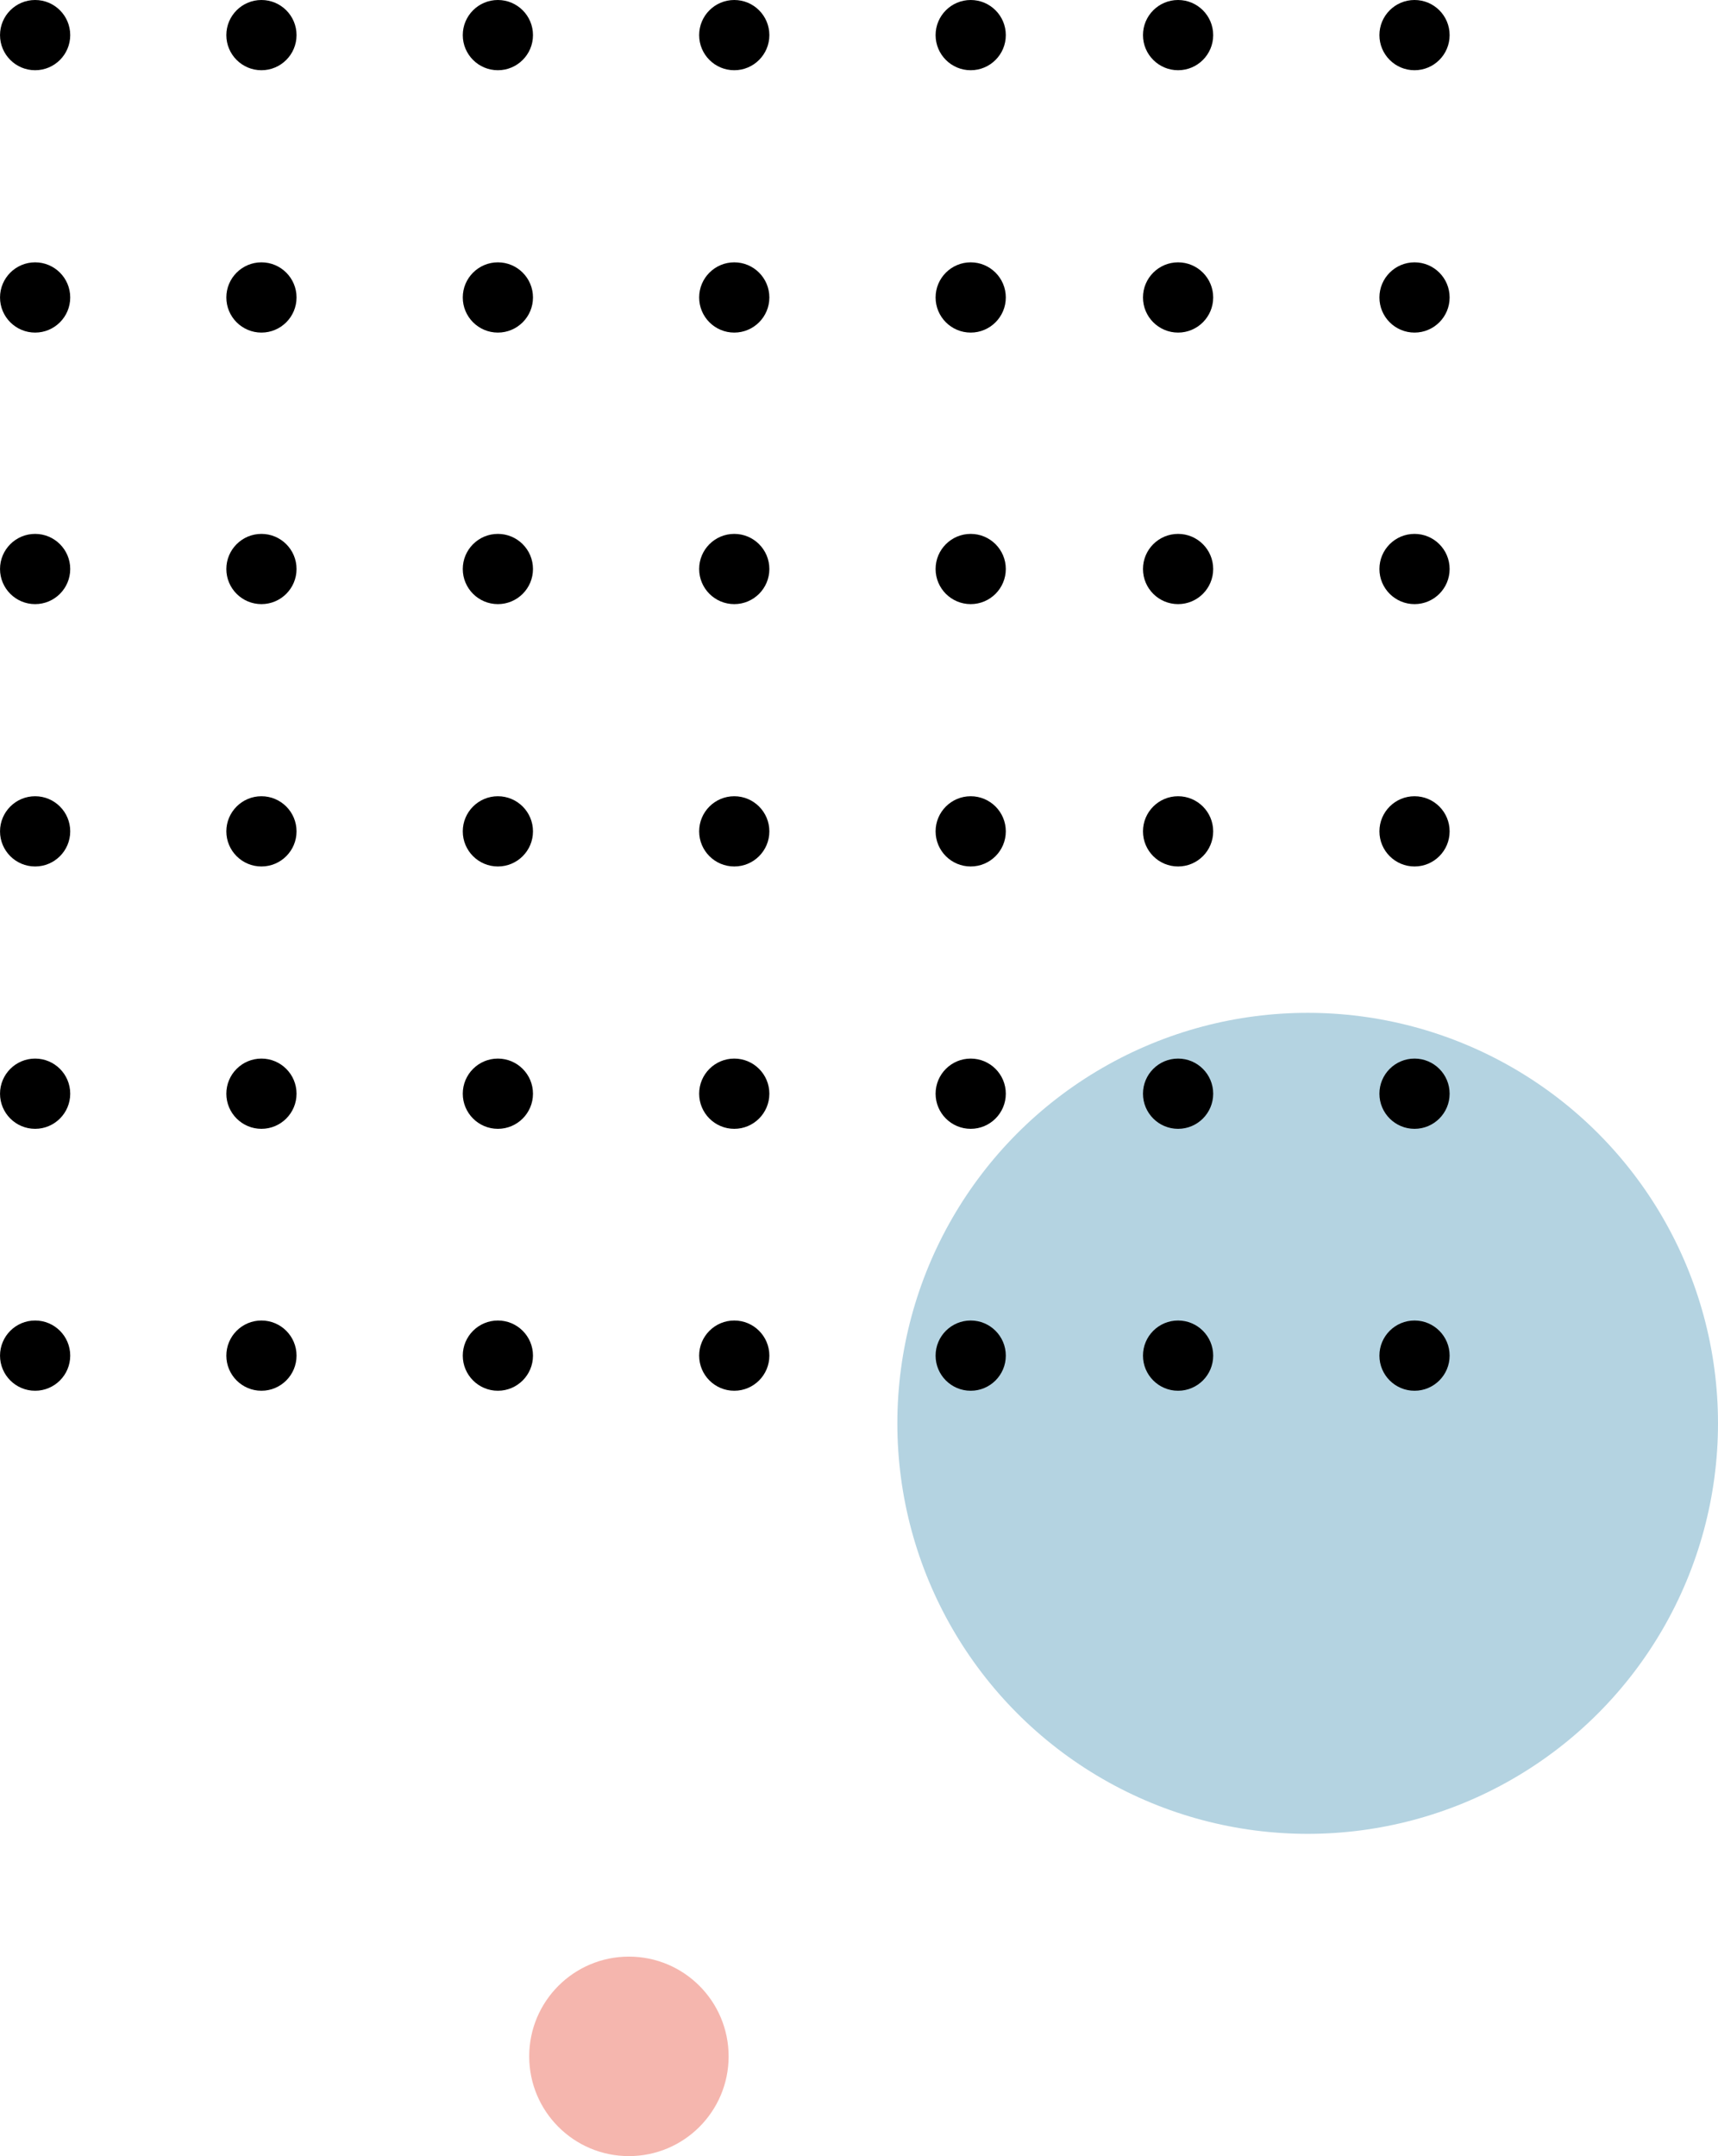 <?xml version="1.0" encoding="UTF-8"?> <svg xmlns="http://www.w3.org/2000/svg" width="224" height="281" viewBox="0 0 224 281" fill="none"><circle cx="170.5" cy="185.5" r="53.5" fill="#B4D3E1"></circle><path d="M126.564 78.734C124.036 78.734 121.987 76.685 121.987 74.157C121.987 71.63 124.036 69.581 126.564 69.581C129.092 69.581 131.141 71.63 131.141 74.157C131.141 76.685 129.092 78.734 126.564 78.734Z" fill="black"></path><path d="M126.564 9.153C124.036 9.153 121.987 7.104 121.987 4.577C121.987 2.049 124.036 0 126.564 0C129.092 0 131.141 2.049 131.141 4.577C131.141 7.104 129.092 9.153 126.564 9.153Z" fill="black"></path><path d="M4.58 78.734C2.052 78.734 0.003 76.685 0.003 74.157C0.003 71.63 2.052 69.581 4.58 69.581C7.107 69.581 9.156 71.63 9.156 74.157C9.156 76.685 7.107 78.734 4.58 78.734Z" fill="black"></path><path d="M4.58 9.153C2.052 9.153 0.003 7.104 0.003 4.577C0.003 2.049 2.052 0 4.58 0C7.107 0 9.156 2.049 9.156 4.577C9.156 7.104 7.107 9.153 4.58 9.153Z" fill="black"></path><path d="M126.564 112.925C124.036 112.925 121.987 110.876 121.987 108.349C121.987 105.821 124.036 103.772 126.564 103.772C129.092 103.772 131.141 105.821 131.141 108.349C131.141 110.876 129.092 112.925 126.564 112.925Z" fill="black"></path><path d="M126.564 43.345C124.036 43.345 121.987 41.296 121.987 38.768C121.987 36.24 124.036 34.191 126.564 34.191C129.092 34.191 131.141 36.24 131.141 38.768C131.141 41.296 129.092 43.345 126.564 43.345Z" fill="black"></path><path d="M4.58 112.925C2.052 112.925 0.003 110.876 0.003 108.349C0.003 105.821 2.052 103.772 4.58 103.772C7.107 103.772 9.156 105.821 9.156 108.349C9.156 110.876 7.107 112.925 4.58 112.925Z" fill="black"></path><path d="M4.58 43.345C2.052 43.345 0.003 41.296 0.003 38.768C0.003 36.24 2.052 34.191 4.58 34.191C7.107 34.191 9.156 36.24 9.156 38.768C9.156 41.296 7.107 43.345 4.58 43.345Z" fill="black"></path><path d="M126.564 147.117C124.036 147.117 121.987 145.068 121.987 142.54C121.987 140.012 124.036 137.963 126.564 137.963C129.092 137.963 131.141 140.012 131.141 142.54C131.141 145.068 129.092 147.117 126.564 147.117Z" fill="black"></path><path d="M4.58 147.117C2.052 147.117 0.003 145.068 0.003 142.54C0.003 140.012 2.052 137.963 4.58 137.963C7.107 137.963 9.156 140.012 9.156 142.54C9.156 145.068 7.107 147.117 4.58 147.117Z" fill="black"></path><path d="M95.736 78.734C93.208 78.734 91.159 76.685 91.159 74.157C91.159 71.63 93.208 69.581 95.736 69.581C98.263 69.581 100.312 71.63 100.312 74.157C100.312 76.685 98.263 78.734 95.736 78.734Z" fill="black"></path><path d="M95.736 9.153C93.208 9.153 91.159 7.104 91.159 4.577C91.159 2.049 93.208 0 95.736 0C98.263 0 100.312 2.049 100.312 4.577C100.312 7.104 98.263 9.153 95.736 9.153Z" fill="black"></path><path d="M95.736 112.925C93.208 112.925 91.159 110.876 91.159 108.349C91.159 105.821 93.208 103.772 95.736 103.772C98.263 103.772 100.312 105.821 100.312 108.349C100.312 110.876 98.263 112.925 95.736 112.925Z" fill="black"></path><path d="M95.736 43.345C93.208 43.345 91.159 41.296 91.159 38.768C91.159 36.24 93.208 34.191 95.736 34.191C98.263 34.191 100.312 36.24 100.312 38.768C100.312 41.296 98.263 43.345 95.736 43.345Z" fill="black"></path><path d="M95.736 147.117C93.208 147.117 91.159 145.068 91.159 142.54C91.159 140.012 93.208 137.963 95.736 137.963C98.263 137.963 100.312 140.012 100.312 142.54C100.312 145.068 98.263 147.117 95.736 147.117Z" fill="black"></path><path d="M64.916 78.734C62.388 78.734 60.339 76.685 60.339 74.157C60.339 71.63 62.388 69.581 64.916 69.581C67.443 69.581 69.492 71.63 69.492 74.157C69.492 76.685 67.443 78.734 64.916 78.734Z" fill="black"></path><path d="M64.916 9.153C62.388 9.153 60.339 7.104 60.339 4.577C60.339 2.049 62.388 0 64.916 0C67.443 0 69.492 2.049 69.492 4.577C69.492 7.104 67.443 9.153 64.916 9.153Z" fill="black"></path><path d="M184.431 78.734C181.904 78.734 179.855 76.685 179.855 74.157C179.855 71.63 181.904 69.581 184.431 69.581C186.959 69.581 189.008 71.63 189.008 74.157C189.008 76.685 186.959 78.734 184.431 78.734Z" fill="black"></path><path d="M184.431 9.153C181.904 9.153 179.855 7.104 179.855 4.577C179.855 2.049 181.904 0 184.431 0C186.959 0 189.008 2.049 189.008 4.577C189.008 7.104 186.959 9.153 184.431 9.153Z" fill="black"></path><path d="M64.916 112.925C62.388 112.925 60.339 110.876 60.339 108.349C60.339 105.821 62.388 103.772 64.916 103.772C67.443 103.772 69.492 105.821 69.492 108.349C69.492 110.876 67.443 112.925 64.916 112.925Z" fill="black"></path><path d="M64.916 43.345C62.388 43.345 60.339 41.296 60.339 38.768C60.339 36.24 62.388 34.191 64.916 34.191C67.443 34.191 69.492 36.24 69.492 38.768C69.492 41.296 67.443 43.345 64.916 43.345Z" fill="black"></path><path d="M184.431 112.925C181.904 112.925 179.855 110.876 179.855 108.349C179.855 105.821 181.904 103.772 184.431 103.772C186.959 103.772 189.008 105.821 189.008 108.349C189.008 110.876 186.959 112.925 184.431 112.925Z" fill="black"></path><path d="M184.431 43.345C181.904 43.345 179.855 41.296 179.855 38.768C179.855 36.24 181.904 34.191 184.431 34.191C186.959 34.191 189.008 36.24 189.008 38.768C189.008 41.296 186.959 43.345 184.431 43.345Z" fill="black"></path><path d="M64.916 147.117C62.388 147.117 60.339 145.068 60.339 142.54C60.339 140.012 62.388 137.963 64.916 137.963C67.443 137.963 69.492 140.012 69.492 142.54C69.492 145.068 67.443 147.117 64.916 147.117Z" fill="black"></path><path d="M184.431 147.117C181.904 147.117 179.855 145.068 179.855 142.54C179.855 140.012 181.904 137.963 184.431 137.963C186.959 137.963 189.008 140.012 189.008 142.54C189.008 145.068 186.959 147.117 184.431 147.117Z" fill="black"></path><path d="M34.087 78.734C31.56 78.734 29.511 76.685 29.511 74.157C29.511 71.63 31.56 69.581 34.087 69.581C36.615 69.581 38.664 71.63 38.664 74.157C38.664 76.685 36.615 78.734 34.087 78.734Z" fill="black"></path><path d="M34.087 9.153C31.56 9.153 29.511 7.104 29.511 4.577C29.511 2.049 31.56 0 34.087 0C36.615 0 38.664 2.049 38.664 4.577C38.664 7.104 36.615 9.153 34.087 9.153Z" fill="black"></path><path d="M153.603 78.734C151.076 78.734 149.027 76.685 149.027 74.157C149.027 71.63 151.076 69.581 153.603 69.581C156.131 69.581 158.18 71.63 158.18 74.157C158.18 76.685 156.131 78.734 153.603 78.734Z" fill="black"></path><path d="M153.603 9.153C151.076 9.153 149.027 7.104 149.027 4.577C149.027 2.049 151.076 0 153.603 0C156.131 0 158.18 2.049 158.18 4.577C158.18 7.104 156.131 9.153 153.603 9.153Z" fill="black"></path><path d="M34.087 112.925C31.56 112.925 29.511 110.876 29.511 108.349C29.511 105.821 31.56 103.772 34.087 103.772C36.615 103.772 38.664 105.821 38.664 108.349C38.664 110.876 36.615 112.925 34.087 112.925Z" fill="black"></path><path d="M34.087 43.345C31.56 43.345 29.511 41.296 29.511 38.768C29.511 36.24 31.56 34.191 34.087 34.191C36.615 34.191 38.664 36.24 38.664 38.768C38.664 41.296 36.615 43.345 34.087 43.345Z" fill="black"></path><path d="M153.603 112.925C151.076 112.925 149.027 110.876 149.027 108.349C149.027 105.821 151.076 103.772 153.603 103.772C156.131 103.772 158.18 105.821 158.18 108.349C158.18 110.876 156.131 112.925 153.603 112.925Z" fill="black"></path><path d="M153.603 43.345C151.076 43.345 149.027 41.296 149.027 38.768C149.027 36.24 151.076 34.191 153.603 34.191C156.131 34.191 158.18 36.24 158.18 38.768C158.18 41.296 156.131 43.345 153.603 43.345Z" fill="black"></path><path d="M34.087 147.117C31.56 147.117 29.511 145.068 29.511 142.54C29.511 140.012 31.56 137.963 34.087 137.963C36.615 137.963 38.664 140.012 38.664 142.54C38.664 145.068 36.615 147.117 34.087 147.117Z" fill="black"></path><path d="M153.603 147.117C151.076 147.117 149.027 145.068 149.027 142.54C149.027 140.012 151.076 137.963 153.603 137.963C156.131 137.963 158.18 140.012 158.18 142.54C158.18 145.068 156.131 147.117 153.603 147.117Z" fill="black"></path><path d="M126.564 181.252C124.036 181.252 121.987 179.203 121.987 176.676C121.987 174.148 124.036 172.099 126.564 172.099C129.092 172.099 131.141 174.148 131.141 176.676C131.141 179.203 129.092 181.252 126.564 181.252Z" fill="black"></path><path d="M4.58 181.252C2.052 181.252 0.003 179.203 0.003 176.676C0.003 174.148 2.052 172.099 4.58 172.099C7.107 172.099 9.156 174.148 9.156 176.676C9.156 179.203 7.107 181.252 4.58 181.252Z" fill="black"></path><path d="M95.736 181.252C93.208 181.252 91.159 179.203 91.159 176.676C91.159 174.148 93.208 172.099 95.736 172.099C98.263 172.099 100.312 174.148 100.312 176.676C100.312 179.203 98.263 181.252 95.736 181.252Z" fill="black"></path><path d="M64.916 181.252C62.388 181.252 60.339 179.203 60.339 176.675C60.339 174.148 62.388 172.099 64.916 172.099C67.443 172.099 69.492 174.148 69.492 176.675C69.492 179.203 67.443 181.252 64.916 181.252Z" fill="black"></path><path d="M184.431 181.252C181.904 181.252 179.855 179.203 179.855 176.675C179.855 174.148 181.904 172.099 184.431 172.099C186.959 172.099 189.008 174.148 189.008 176.675C189.008 179.203 186.959 181.252 184.431 181.252Z" fill="black"></path><path d="M34.087 181.252C31.56 181.252 29.511 179.203 29.511 176.676C29.511 174.148 31.56 172.099 34.087 172.099C36.615 172.099 38.664 174.148 38.664 176.676C38.664 179.203 36.615 181.252 34.087 181.252Z" fill="black"></path><path d="M153.603 181.252C151.076 181.252 149.027 179.203 149.027 176.676C149.027 174.148 151.076 172.099 153.603 172.099C156.131 172.099 158.18 174.148 158.18 176.676C158.18 179.203 156.131 181.252 153.603 181.252Z" fill="black"></path><circle cx="82" cy="268" r="13" fill="#F5B6AE"></circle></svg> 